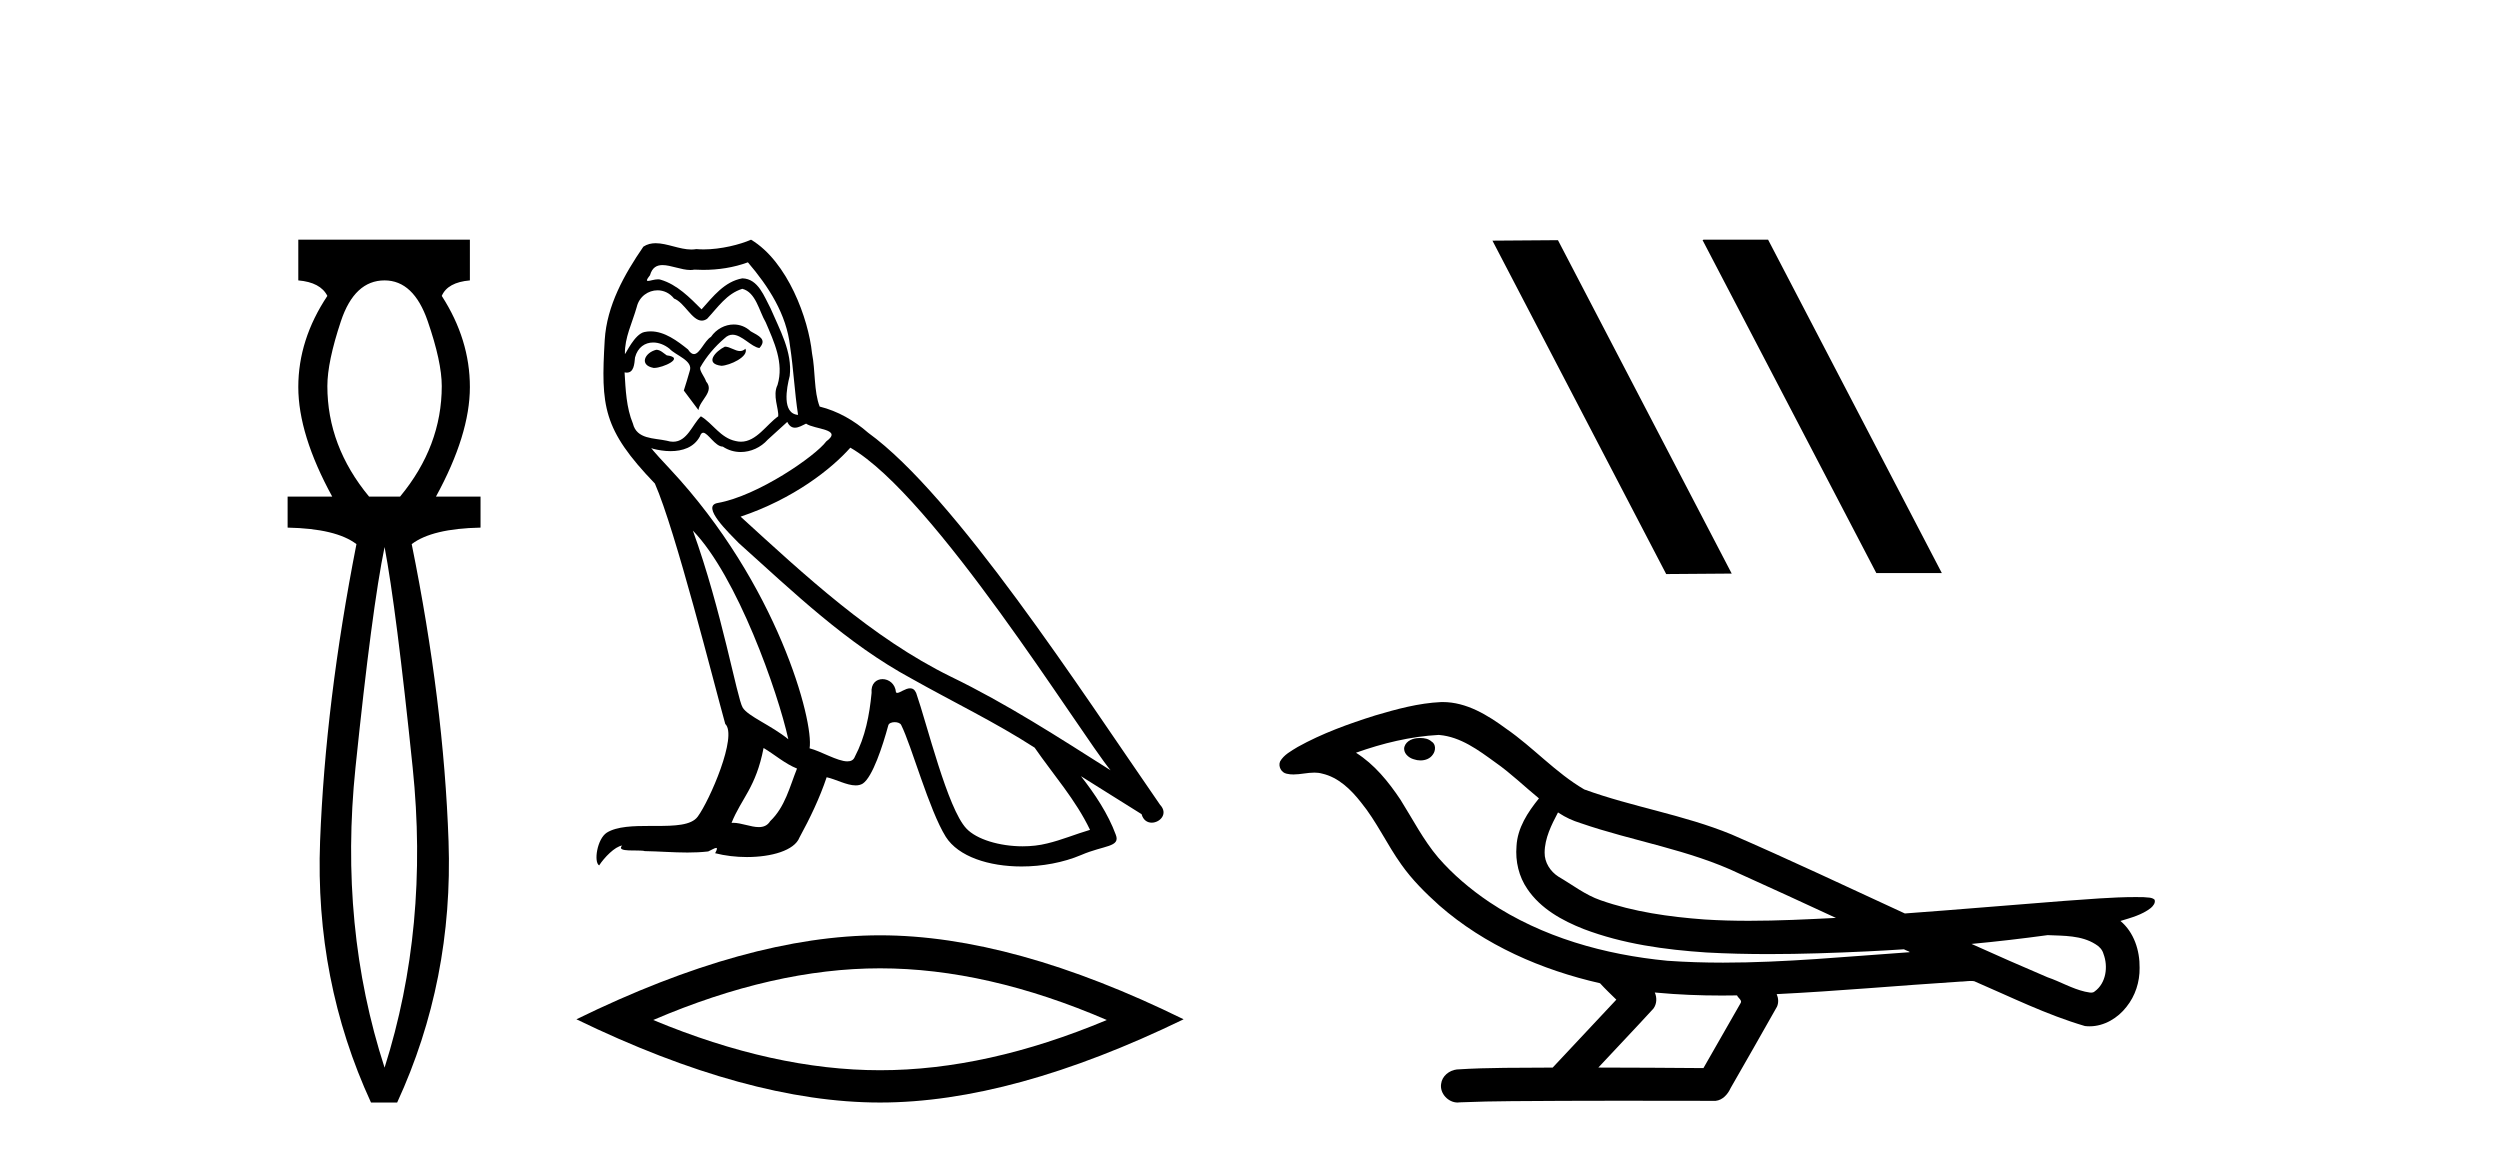 <?xml version='1.0' encoding='UTF-8' standalone='yes'?><svg xmlns='http://www.w3.org/2000/svg' xmlns:xlink='http://www.w3.org/1999/xlink' width='88.0' height='41.0' ><path d='M 13.537 9.87 Q 14.561 9.87 15.055 11.303 Q 15.55 12.737 15.55 13.59 Q 15.55 15.706 14.083 17.48 L 12.991 17.48 Q 11.523 15.706 11.523 13.59 Q 11.523 12.737 12.001 11.303 Q 12.479 9.87 13.537 9.87 ZM 13.537 19.255 Q 13.946 21.405 14.526 27.019 Q 15.107 32.632 13.537 37.581 Q 11.933 32.632 12.513 27.019 Q 13.093 21.405 13.537 19.255 ZM 10.5 8.437 L 10.5 9.87 Q 11.284 9.938 11.523 10.416 Q 10.5 11.952 10.5 13.624 Q 10.5 15.296 11.694 17.48 L 10.124 17.48 L 10.124 18.572 Q 11.83 18.606 12.547 19.153 Q 11.455 24.715 11.267 29.612 Q 11.08 34.509 13.059 38.809 L 13.98 38.809 Q 15.96 34.509 15.789 29.612 Q 15.619 24.715 14.492 19.153 Q 15.209 18.606 16.915 18.572 L 16.915 17.48 L 15.346 17.48 Q 16.54 15.296 16.54 13.624 Q 16.54 11.952 15.55 10.416 Q 15.755 9.938 16.54 9.87 L 16.54 8.437 Z' style='fill:#000000;stroke:none' /><path d='M 25.517 12.202 C 25.186 12.361 24.781 12.803 25.394 12.876 C 25.688 12.864 26.363 12.557 26.24 12.275 L 26.24 12.275 C 26.177 12.335 26.112 12.357 26.047 12.357 C 25.874 12.357 25.695 12.202 25.517 12.202 ZM 23.101 12.312 C 22.696 12.41 22.488 12.852 23.003 12.95 C 23.011 12.95 23.02 12.951 23.03 12.951 C 23.326 12.951 24.134 12.591 23.469 12.508 C 23.358 12.435 23.248 12.312 23.101 12.312 ZM 26.326 9.234 C 27.05 10.08 27.687 11.061 27.81 12.189 C 27.933 12.999 27.969 13.808 28.092 14.605 C 27.516 14.556 27.687 13.661 27.798 13.232 C 27.896 12.386 27.442 11.601 27.123 10.853 C 26.903 10.448 26.694 9.81 26.13 9.798 C 25.505 9.908 25.1 10.436 24.695 10.889 C 24.278 10.473 23.837 10.019 23.26 9.847 C 23.23 9.836 23.196 9.832 23.161 9.832 C 23.032 9.832 22.88 9.889 22.811 9.889 C 22.751 9.889 22.751 9.846 22.88 9.688 C 22.958 9.413 23.12 9.331 23.32 9.331 C 23.612 9.331 23.985 9.504 24.3 9.504 C 24.347 9.504 24.393 9.501 24.438 9.491 C 24.541 9.497 24.645 9.5 24.749 9.5 C 25.285 9.5 25.823 9.419 26.326 9.234 ZM 26.13 10.166 C 26.608 10.289 26.719 10.951 26.952 11.343 C 27.246 12.03 27.602 12.778 27.369 13.551 C 27.185 13.919 27.418 14.385 27.393 14.654 C 26.984 14.942 26.625 15.548 26.082 15.548 C 26.023 15.548 25.961 15.541 25.897 15.525 C 25.357 15.415 25.088 14.9 24.671 14.654 C 24.369 14.945 24.19 15.549 23.693 15.549 C 23.625 15.549 23.55 15.538 23.469 15.513 C 23.015 15.415 22.414 15.464 22.279 14.912 C 22.046 14.348 22.022 13.722 21.985 13.109 L 21.985 13.109 C 22.012 13.114 22.037 13.117 22.06 13.117 C 22.308 13.117 22.33 12.829 22.353 12.582 C 22.448 12.223 22.705 12.056 22.991 12.056 C 23.184 12.056 23.389 12.132 23.567 12.275 C 23.775 12.508 24.413 12.692 24.278 13.06 C 24.217 13.281 24.143 13.514 24.07 13.747 L 24.585 14.434 C 24.634 14.078 25.161 13.784 24.855 13.428 C 24.806 13.269 24.622 13.06 24.646 12.937 C 24.867 12.545 25.161 12.202 25.505 11.907 C 25.597 11.817 25.692 11.782 25.786 11.782 C 26.115 11.782 26.445 12.213 26.731 12.251 C 27.013 11.944 26.706 11.821 26.424 11.662 C 26.25 11.497 26.038 11.422 25.828 11.422 C 25.521 11.422 25.215 11.582 25.026 11.858 C 24.793 11.998 24.631 12.464 24.427 12.464 C 24.362 12.464 24.293 12.417 24.217 12.3 C 23.843 12 23.394 11.664 22.903 11.664 C 22.831 11.664 22.758 11.671 22.684 11.687 C 22.337 11.758 22.025 12.461 21.999 12.461 C 21.998 12.461 21.998 12.46 21.997 12.459 C 21.985 11.883 22.255 11.368 22.414 10.804 C 22.503 10.433 22.821 10.219 23.145 10.219 C 23.357 10.219 23.571 10.311 23.726 10.509 C 24.091 10.645 24.359 11.286 24.702 11.286 C 24.763 11.286 24.825 11.266 24.891 11.221 C 25.272 10.816 25.578 10.338 26.13 10.166 ZM 24.389 18.677 C 25.946 20.283 27.381 24.355 27.749 26.022 C 27.148 25.532 26.326 25.213 26.142 24.906 C 25.946 24.588 25.406 21.485 24.389 18.677 ZM 29.932 15.758 C 32.875 17.45 38.001 25.777 39.092 27.114 C 37.253 25.949 35.438 24.772 33.463 23.815 C 30.692 22.454 28.325 20.246 26.069 18.186 C 27.933 17.561 29.269 16.506 29.932 15.758 ZM 26.878 26.329 C 27.27 26.562 27.626 26.881 28.055 27.053 C 27.798 27.69 27.638 28.402 27.111 28.904 C 27.012 29.064 26.871 29.114 26.709 29.114 C 26.43 29.114 26.091 28.963 25.808 28.963 C 25.788 28.963 25.769 28.964 25.75 28.966 C 26.093 28.107 26.608 27.727 26.878 26.329 ZM 27.712 14.851 C 27.786 15.004 27.881 15.055 27.982 15.055 C 28.114 15.055 28.256 14.968 28.374 14.912 C 28.668 15.12 29.686 15.096 29.085 15.537 C 28.705 16.052 26.674 17.457 25.262 17.705 C 24.653 17.812 25.676 18.775 26.007 19.118 C 27.92 20.835 29.797 22.65 32.09 23.889 C 33.525 24.698 35.033 25.422 36.419 26.317 C 37.081 27.273 37.866 28.156 38.369 29.211 C 37.866 29.358 37.375 29.567 36.86 29.689 C 36.589 29.758 36.294 29.79 35.999 29.79 C 35.189 29.79 34.375 29.548 34.015 29.162 C 33.353 28.463 32.63 25.483 32.249 24.391 C 32.195 24.269 32.119 24.228 32.035 24.228 C 31.87 24.228 31.678 24.39 31.583 24.39 C 31.564 24.39 31.548 24.383 31.538 24.367 C 31.513 24.065 31.281 23.905 31.064 23.905 C 30.849 23.905 30.649 24.062 30.68 24.391 C 30.606 25.164 30.459 25.937 30.091 26.636 C 30.046 26.755 29.952 26.8 29.828 26.8 C 29.479 26.8 28.895 26.441 28.497 26.341 C 28.656 25.397 27.369 20.565 23.591 16.518 C 23.46 16.375 22.884 15.769 22.934 15.769 C 22.94 15.769 22.954 15.777 22.978 15.795 C 23.172 15.845 23.389 15.88 23.605 15.88 C 24.019 15.88 24.424 15.753 24.634 15.366 C 24.666 15.27 24.706 15.232 24.752 15.232 C 24.92 15.232 25.174 15.721 25.443 15.721 C 25.638 15.851 25.856 15.911 26.073 15.911 C 26.429 15.911 26.781 15.75 27.025 15.476 C 27.258 15.267 27.479 15.059 27.712 14.851 ZM 26.437 8.437 C 26.051 8.608 25.376 8.779 24.77 8.779 C 24.682 8.779 24.595 8.776 24.511 8.768 C 24.454 8.778 24.395 8.783 24.336 8.783 C 23.923 8.783 23.479 8.561 23.08 8.561 C 22.928 8.561 22.782 8.593 22.647 8.682 C 21.973 9.663 21.36 10.755 21.286 11.969 C 21.151 14.299 21.212 15.108 23.052 17.021 C 23.775 18.664 25.124 24.024 25.529 25.483 C 25.971 25.9 24.977 28.181 24.56 28.745 C 24.333 29.058 23.736 29.073 23.093 29.073 C 23.023 29.073 22.953 29.073 22.883 29.073 C 22.305 29.073 21.72 29.085 21.36 29.309 C 21.016 29.53 20.894 30.351 21.09 30.462 C 21.274 30.18 21.642 29.8 21.899 29.763 L 21.899 29.763 C 21.654 30.02 22.512 29.898 22.696 29.959 C 23.192 29.967 23.694 30.009 24.197 30.009 C 24.441 30.009 24.684 29.999 24.928 29.971 C 25.039 29.923 25.157 29.847 25.208 29.847 C 25.249 29.847 25.249 29.893 25.173 30.033 C 25.521 30.123 25.911 30.168 26.292 30.168 C 27.15 30.168 27.963 29.939 28.141 29.481 C 28.509 28.806 28.852 28.095 29.098 27.359 C 29.411 27.426 29.804 27.646 30.12 27.646 C 30.212 27.646 30.298 27.627 30.373 27.58 C 30.716 27.347 31.072 26.255 31.268 25.532 C 31.287 25.457 31.389 25.42 31.493 25.42 C 31.592 25.42 31.692 25.454 31.722 25.52 C 32.09 26.255 32.703 28.512 33.292 29.456 C 33.736 30.156 34.813 30.5 35.958 30.5 C 36.679 30.5 37.427 30.364 38.062 30.094 C 38.859 29.75 39.448 29.824 39.276 29.383 C 39.006 28.647 38.54 27.948 38.05 27.322 L 38.05 27.322 C 38.761 27.764 39.472 28.218 40.184 28.659 C 40.242 28.873 40.39 28.958 40.54 28.958 C 40.831 28.958 41.132 28.643 40.834 28.328 C 38.05 24.306 33.623 17.45 30.557 15.231 C 30.067 14.801 29.49 14.47 28.852 14.311 C 28.644 13.771 28.705 13.048 28.583 12.435 C 28.46 11.221 27.724 9.209 26.437 8.437 Z' style='fill:#000000;stroke:none' /><path d='M 30.977 34.085 Q 34.741 34.085 38.96 35.904 Q 34.741 37.672 30.977 37.672 Q 27.238 37.672 22.993 35.904 Q 27.238 34.085 30.977 34.085 ZM 30.977 32.923 Q 26.328 32.923 20.29 35.879 Q 26.328 38.809 30.977 38.809 Q 35.625 38.809 41.663 35.879 Q 35.65 32.923 30.977 32.923 Z' style='fill:#000000;stroke:none' /><path d='M 59.965 8.437 L 59.931 8.454 L 66.047 20.173 L 68.353 20.173 L 62.237 8.437 ZM 54.84 8.454 L 52.534 8.471 L 58.65 20.207 L 60.956 20.19 L 54.84 8.454 Z' style='fill:#000000;stroke:none' /><path d='M 49.993 25.978 C 49.98 25.978 49.968 25.978 49.955 25.979 C 49.745 25.98 49.502 26.069 49.435 26.287 C 49.379 26.499 49.58 26.678 49.767 26.727 C 49.841 26.753 49.921 26.767 50.001 26.767 C 50.172 26.767 50.341 26.704 50.438 26.558 C 50.539 26.425 50.551 26.192 50.388 26.1 C 50.281 26.003 50.134 25.978 49.993 25.978 ZM 54.842 28.597 L 54.856 28.606 L 54.866 28.613 C 55.103 28.771 55.363 28.89 55.637 28.974 C 57.487 29.614 59.458 29.904 61.233 30.756 C 62.367 31.266 63.495 31.788 64.624 32.31 C 63.605 32.362 62.585 32.412 61.564 32.412 C 61.039 32.412 60.514 32.399 59.99 32.365 C 58.755 32.273 57.512 32.1 56.342 31.689 C 55.801 31.503 55.346 31.142 54.858 30.859 C 54.571 30.676 54.365 30.358 54.371 30.011 C 54.374 29.504 54.611 29.036 54.842 28.597 ZM 50.643 25.869 L 50.66 25.871 L 50.663 25.871 C 51.415 25.936 52.042 26.406 52.635 26.836 C 53.181 27.217 53.656 27.682 54.171 28.103 C 53.779 28.588 53.412 29.144 53.381 29.788 C 53.337 30.315 53.462 30.857 53.764 31.294 C 54.229 31.984 54.988 32.405 55.747 32.703 C 57.123 33.226 58.598 33.43 60.061 33.527 C 60.794 33.568 61.527 33.584 62.26 33.584 C 63.415 33.584 64.571 33.543 65.725 33.489 C 66.156 33.468 66.587 33.443 67.018 33.415 C 67.063 33.449 67.316 33.521 67.177 33.521 C 67.174 33.521 67.172 33.521 67.17 33.521 C 65.002 33.671 62.828 33.885 60.653 33.885 C 59.999 33.885 59.345 33.865 58.691 33.819 C 56.487 33.607 54.283 32.993 52.426 31.754 C 51.765 31.308 51.15 30.79 50.626 30.187 C 50.101 29.569 49.728 28.835 49.297 28.15 C 48.874 27.516 48.381 26.907 47.73 26.496 C 48.668 26.162 49.647 25.923 50.643 25.869 ZM 72.075 32.917 L 72.086 32.917 C 72.651 32.942 73.261 32.922 73.756 33.233 C 73.89 33.31 74.002 33.425 74.043 33.578 C 74.212 34.022 74.137 34.61 73.729 34.901 C 73.694 34.931 73.653 34.941 73.611 34.941 C 73.539 34.941 73.46 34.913 73.391 34.906 C 72.932 34.8 72.519 34.552 72.073 34.4 C 71.176 34.018 70.285 33.627 69.397 33.226 C 70.292 33.143 71.185 33.038 72.075 32.917 ZM 58.248 34.936 C 58.267 34.937 58.286 34.939 58.305 34.941 C 59.071 35.013 59.841 35.043 60.61 35.043 C 60.788 35.043 60.966 35.041 61.144 35.038 C 61.178 35.126 61.328 35.208 61.274 35.301 C 60.836 36.066 60.399 36.831 59.961 37.597 C 58.728 37.586 57.494 37.581 56.261 37.578 C 56.906 36.886 57.56 36.202 58.199 35.504 C 58.32 35.343 58.331 35.116 58.248 34.936 ZM 50.782 24.712 C 50.763 24.712 50.744 24.712 50.725 24.713 C 49.934 24.749 49.164 24.96 48.409 25.183 C 47.471 25.478 46.537 25.815 45.678 26.293 C 45.452 26.433 45.194 26.565 45.059 26.803 C 44.985 26.977 45.102 27.2 45.291 27.235 C 45.37 27.254 45.45 27.261 45.529 27.261 C 45.773 27.261 46.019 27.196 46.263 27.196 C 46.355 27.196 46.447 27.205 46.539 27.231 C 47.113 27.36 47.555 27.795 47.907 28.243 C 48.457 28.917 48.819 29.722 49.325 30.428 C 49.705 30.969 50.176 31.433 50.665 31.873 C 52.263 33.271 54.262 34.141 56.321 34.61 C 56.504 34.811 56.701 34.998 56.895 35.188 C 56.148 35.985 55.401 36.782 54.654 37.579 C 53.529 37.589 52.402 37.572 51.279 37.645 C 51.012 37.677 50.758 37.877 50.727 38.155 C 50.676 38.49 50.978 38.809 51.308 38.809 C 51.337 38.809 51.367 38.807 51.396 38.802 C 52.604 38.751 53.813 38.76 55.021 38.75 C 55.672 38.747 56.323 38.746 56.974 38.746 C 58.113 38.746 59.252 38.749 60.391 38.75 C 60.641 38.723 60.82 38.516 60.918 38.3 C 61.461 37.345 62.014 36.394 62.55 35.435 C 62.613 35.295 62.6 35.13 62.539 34.993 C 64.694 34.887 66.844 34.691 68.997 34.553 C 69.121 34.553 69.249 34.53 69.373 34.53 C 69.414 34.53 69.454 34.532 69.493 34.539 C 70.778 35.093 72.042 35.721 73.388 36.116 C 73.444 36.123 73.499 36.126 73.554 36.126 C 74.065 36.126 74.547 35.838 74.853 35.44 C 75.163 35.055 75.321 34.562 75.314 34.069 C 75.323 33.459 75.117 32.816 74.639 32.418 C 75.008 32.306 75.401 32.203 75.709 31.961 C 75.788 31.893 75.884 31.779 75.84 31.668 C 75.739 31.576 75.582 31.598 75.455 31.58 C 75.362 31.578 75.269 31.577 75.176 31.577 C 74.33 31.577 73.486 31.656 72.643 31.713 C 70.779 31.856 68.916 32.019 67.051 32.154 C 65.02 31.217 62.994 30.26 60.944 29.37 C 59.27 28.682 57.462 28.406 55.766 27.788 C 54.758 27.2 53.975 26.312 53.018 25.651 C 52.364 25.17 51.621 24.712 50.782 24.712 Z' style='fill:#000000;stroke:none' /></svg>